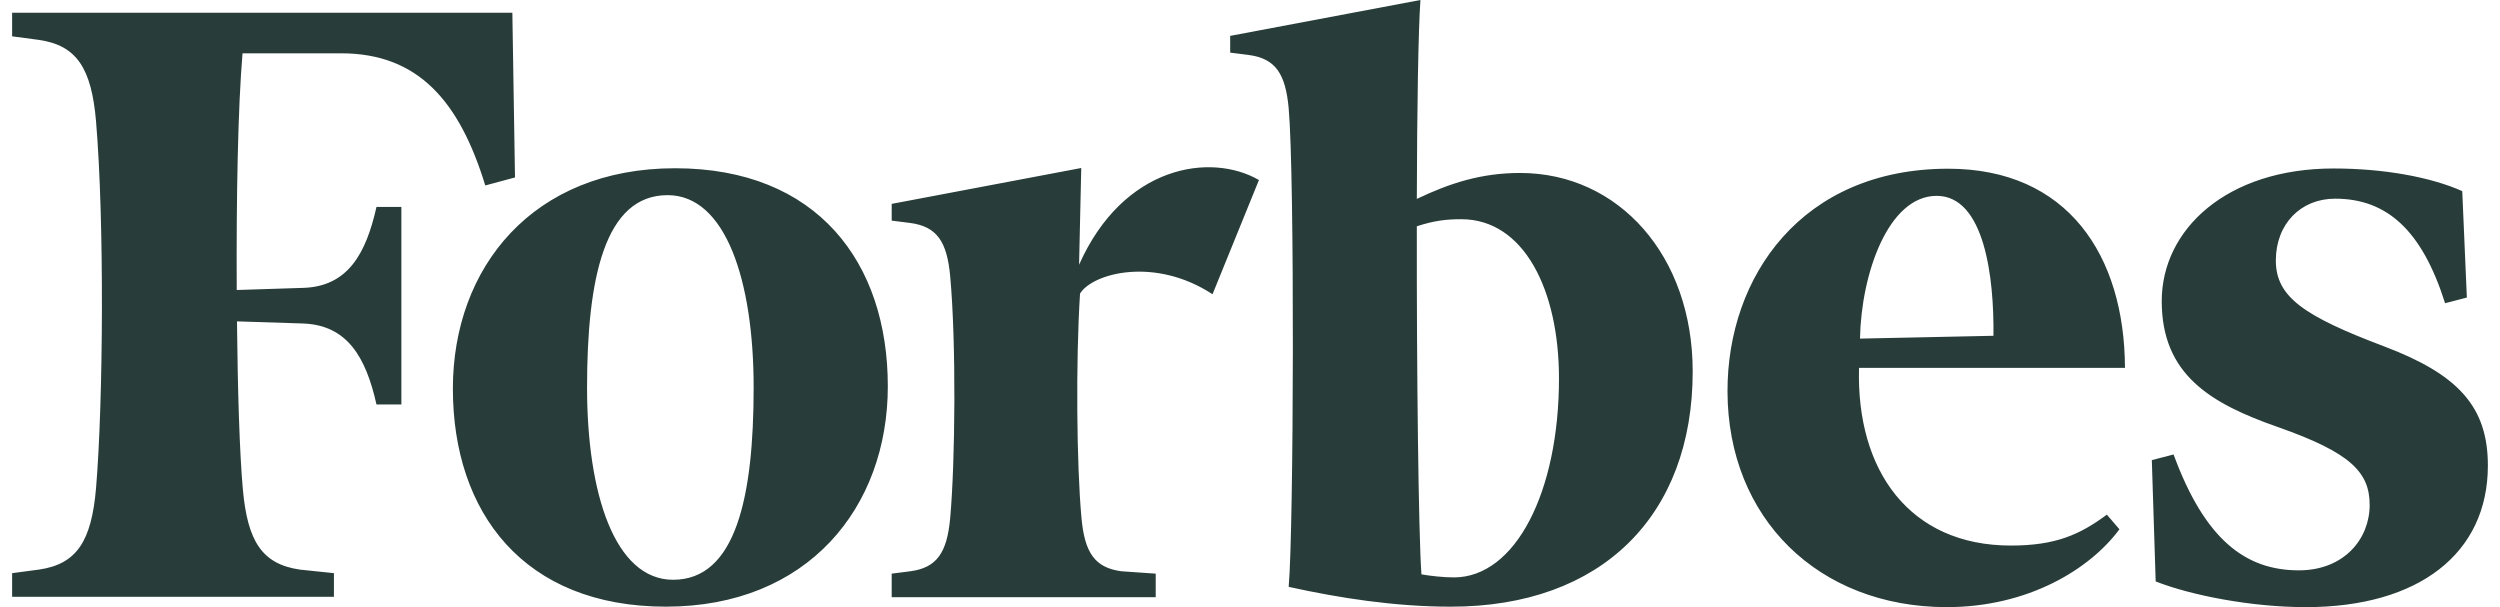 <svg xmlns="http://www.w3.org/2000/svg" width="140" height="34" viewBox="0 0 140 34" fill="none"><g clip-path="url(#clip0_710_3550)"><path fill-rule="evenodd" clip-rule="evenodd" d="M85.124 9.686C82.93 9.686 81.17 10.267 79.342 11.139C79.356 6.078 79.424 1.665 79.545 0L68.89 2.009V2.947L69.932 3.079C71.422 3.277 71.99 4.123 72.166 6.065C72.505 9.778 72.451 29.679 72.166 32.864C75.037 33.498 78.137 33.974 81.251 33.974C89.7 33.974 94.791 28.873 94.791 20.799C94.791 14.337 90.661 9.686 85.124 9.686ZM81.414 32.335C80.805 32.335 80.033 32.242 79.6 32.163C79.437 29.93 79.329 20.72 79.342 12.672C80.317 12.355 80.981 12.276 81.834 12.276C85.327 12.276 87.303 16.214 87.303 21.195C87.303 27.525 84.88 32.335 81.414 32.335ZM28.84 9.937L27.175 10.386C25.727 5.656 23.411 2.986 19.106 2.986H13.582C13.325 5.999 13.23 11.021 13.257 16.24L16.98 16.121C19.458 16.042 20.487 14.245 21.083 11.589H22.477V22.649H21.083C20.487 19.993 19.444 18.209 16.98 18.116L13.271 17.997C13.311 21.962 13.419 25.345 13.595 27.353C13.853 30.3 14.665 31.595 16.804 31.899L18.7 32.097V33.419H0.679V32.097L2.168 31.899C4.308 31.595 5.12 30.3 5.377 27.353C5.783 22.503 5.851 12.408 5.377 6.779C5.12 3.832 4.307 2.537 2.168 2.233L0.679 2.035V0.713H28.692L28.84 9.937ZM37.804 9.422C45.765 9.422 49.718 14.694 49.718 21.631C49.718 28.41 45.25 33.973 37.289 33.973C29.328 33.973 25.361 28.701 25.361 21.764C25.361 14.985 29.829 9.422 37.804 9.422ZM37.384 10.928C33.864 10.928 32.875 15.579 32.875 21.698C32.875 27.657 34.432 32.467 37.695 32.467C41.215 32.467 42.204 27.816 42.204 21.698C42.204 15.738 40.647 10.928 37.384 10.928ZM96.74 21.922C96.727 15.487 100.897 9.448 109.102 9.448C115.777 9.448 118.972 14.284 118.999 20.601H104.106C103.943 26.336 106.922 30.551 112.608 30.551C115.113 30.551 116.467 29.943 117.984 28.82L118.688 29.639C117.036 31.873 113.583 34 109.007 34C101.817 33.987 96.754 29.018 96.74 21.922ZM104.16 18.962L111.633 18.804C111.674 15.579 111.146 10.968 108.452 10.968C105.744 10.968 104.227 15.328 104.16 18.962ZM138.144 16.663L136.925 16.98C135.625 12.871 133.649 11.126 130.764 11.126C128.842 11.126 127.447 12.54 127.447 14.588C127.447 16.623 129.004 17.694 133.513 19.398C137.669 20.971 139.321 22.781 139.321 26.071C139.321 30.987 135.462 34 129.126 34C126.08 34 122.695 33.339 120.718 32.56L120.502 25.767L121.72 25.45C123.467 30.207 125.741 31.939 128.734 31.939C131.279 31.939 132.701 30.168 132.701 28.278C132.701 26.442 131.631 25.345 127.569 23.918C123.792 22.596 121.057 20.984 121.057 16.861C121.057 12.857 124.685 9.435 130.683 9.435C133.472 9.435 136.112 9.911 137.886 10.703L138.144 16.663ZM67.901 16.478C64.679 14.364 61.2 15.289 60.482 16.438C60.238 20.244 60.292 26.071 60.563 29.005C60.739 30.947 61.308 31.793 62.797 31.991L64.72 32.124V33.445H49.935V32.124L50.977 31.991C52.467 31.793 53.035 30.947 53.211 29.005C53.496 25.82 53.55 19.187 53.211 15.474C53.035 13.531 52.467 12.686 50.977 12.487L49.935 12.355V11.417L60.55 9.408L60.428 14.826C62.906 9.25 67.807 8.523 70.501 10.082L67.901 16.478Z" fill="#283D39"></path></g><defs><clipPath id="clip0_710_3550"><rect width="140" height="34" fill="white"></rect></clipPath></defs></svg>